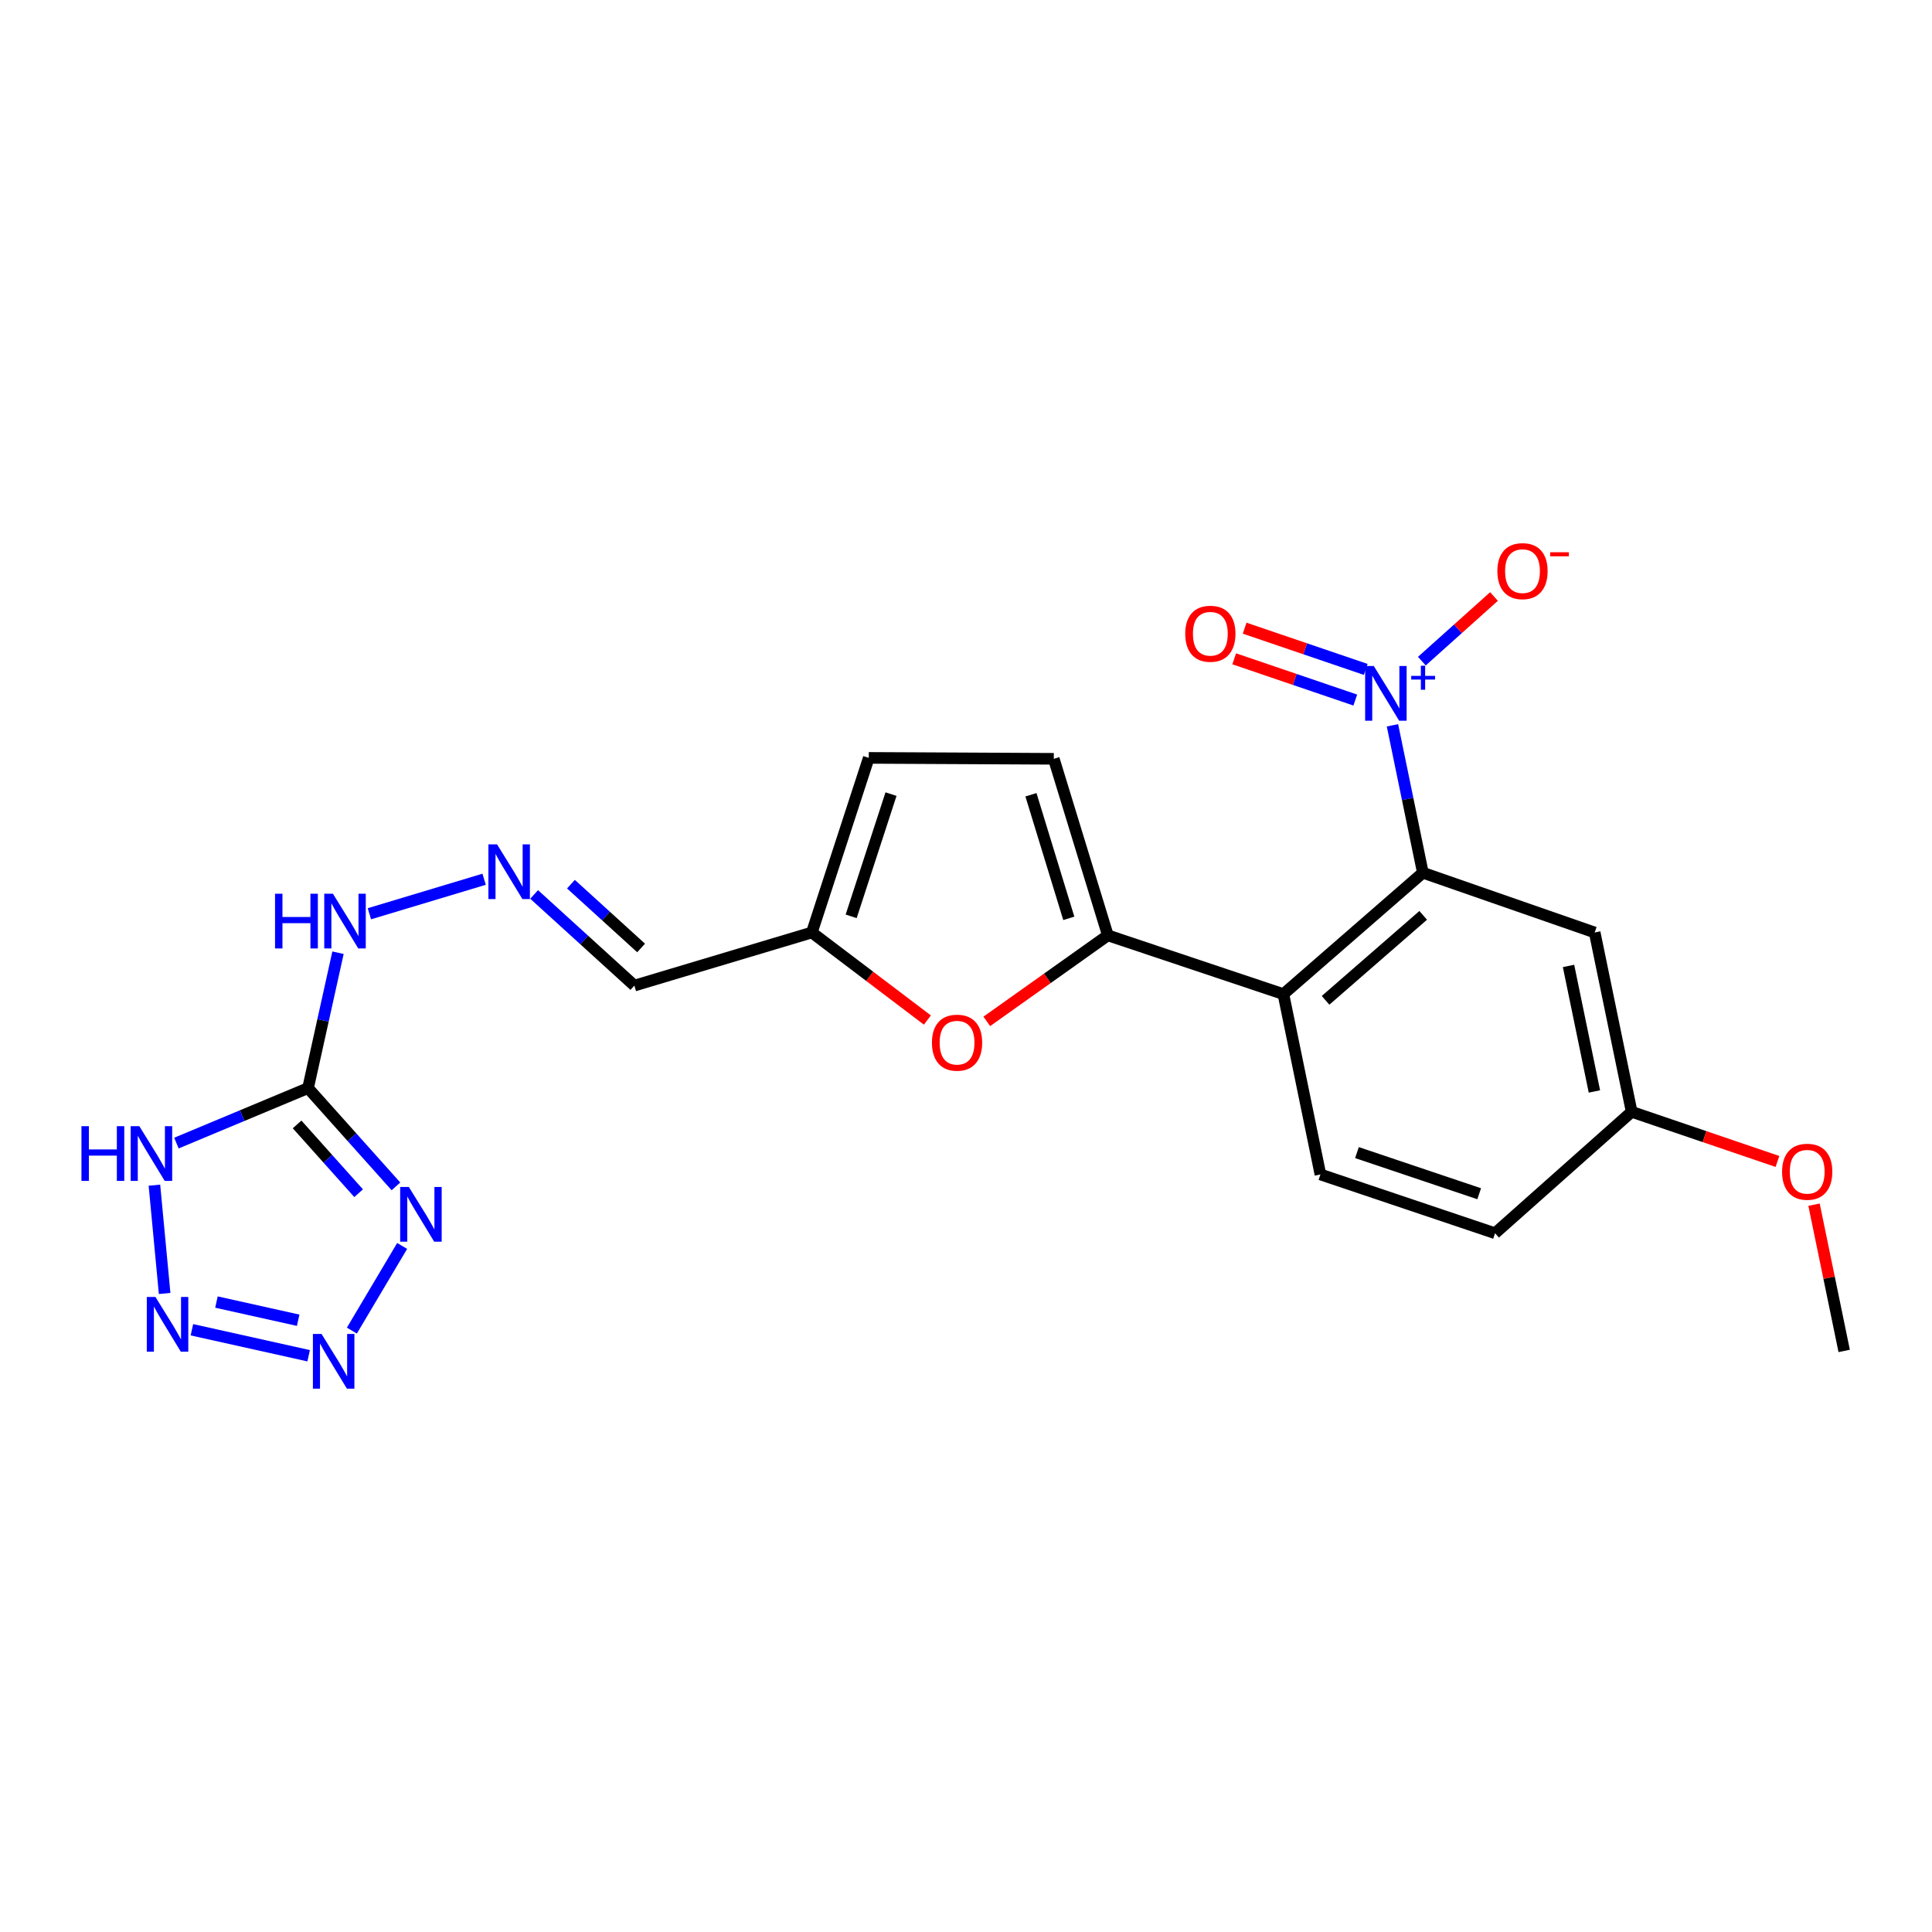 <?xml version='1.0' encoding='iso-8859-1'?>
<svg version='1.1' baseProfile='full'
              xmlns='http://www.w3.org/2000/svg'
                      xmlns:rdkit='http://www.rdkit.org/xml'
                      xmlns:xlink='http://www.w3.org/1999/xlink'
                  xml:space='preserve'
width='1000px' height='1000px' viewBox='0 0 1000 1000'>
<!-- END OF HEADER -->
<rect style='opacity:1.0;fill:#FFFFFF;stroke:none' width='1000' height='1000' x='0' y='0'> </rect>
<path class='bond-0' d='M 159.44,563.195 L 182.189,588.63' style='fill:none;fill-rule:evenodd;stroke:#000000;stroke-width:6px;stroke-linecap:butt;stroke-linejoin:miter;stroke-opacity:1' />
<path class='bond-0' d='M 182.189,588.63 L 204.939,614.065' style='fill:none;fill-rule:evenodd;stroke:#0000FF;stroke-width:6px;stroke-linecap:butt;stroke-linejoin:miter;stroke-opacity:1' />
<path class='bond-0' d='M 153.776,581.995 L 169.7,599.8' style='fill:none;fill-rule:evenodd;stroke:#000000;stroke-width:6px;stroke-linecap:butt;stroke-linejoin:miter;stroke-opacity:1' />
<path class='bond-0' d='M 169.7,599.8 L 185.625,617.605' style='fill:none;fill-rule:evenodd;stroke:#0000FF;stroke-width:6px;stroke-linecap:butt;stroke-linejoin:miter;stroke-opacity:1' />
<path class='bond-5' d='M 159.44,563.195 L 125.378,577.429' style='fill:none;fill-rule:evenodd;stroke:#000000;stroke-width:6px;stroke-linecap:butt;stroke-linejoin:miter;stroke-opacity:1' />
<path class='bond-5' d='M 125.378,577.429 L 91.317,591.663' style='fill:none;fill-rule:evenodd;stroke:#0000FF;stroke-width:6px;stroke-linecap:butt;stroke-linejoin:miter;stroke-opacity:1' />
<path class='bond-15' d='M 159.44,563.195 L 167.196,528.161' style='fill:none;fill-rule:evenodd;stroke:#000000;stroke-width:6px;stroke-linecap:butt;stroke-linejoin:miter;stroke-opacity:1' />
<path class='bond-15' d='M 167.196,528.161 L 174.953,493.128' style='fill:none;fill-rule:evenodd;stroke:#0000FF;stroke-width:6px;stroke-linecap:butt;stroke-linejoin:miter;stroke-opacity:1' />
<path class='bond-2' d='M 208.15,644.895 L 182.133,688.715' style='fill:none;fill-rule:evenodd;stroke:#0000FF;stroke-width:6px;stroke-linecap:butt;stroke-linejoin:miter;stroke-opacity:1' />
<path class='bond-1' d='M 720.741,375.418 L 728.607,413.571' style='fill:none;fill-rule:evenodd;stroke:#0000FF;stroke-width:6px;stroke-linecap:butt;stroke-linejoin:miter;stroke-opacity:1' />
<path class='bond-1' d='M 728.607,413.571 L 736.472,451.724' style='fill:none;fill-rule:evenodd;stroke:#000000;stroke-width:6px;stroke-linecap:butt;stroke-linejoin:miter;stroke-opacity:1' />
<path class='bond-16' d='M 735.952,342.207 L 754.623,325.478' style='fill:none;fill-rule:evenodd;stroke:#0000FF;stroke-width:6px;stroke-linecap:butt;stroke-linejoin:miter;stroke-opacity:1' />
<path class='bond-16' d='M 754.623,325.478 L 773.294,308.749' style='fill:none;fill-rule:evenodd;stroke:#FF0000;stroke-width:6px;stroke-linecap:butt;stroke-linejoin:miter;stroke-opacity:1' />
<path class='bond-17' d='M 706.895,346.484 L 675.56,335.813' style='fill:none;fill-rule:evenodd;stroke:#0000FF;stroke-width:6px;stroke-linecap:butt;stroke-linejoin:miter;stroke-opacity:1' />
<path class='bond-17' d='M 675.56,335.813 L 644.226,325.142' style='fill:none;fill-rule:evenodd;stroke:#FF0000;stroke-width:6px;stroke-linecap:butt;stroke-linejoin:miter;stroke-opacity:1' />
<path class='bond-17' d='M 701.493,362.345 L 670.159,351.674' style='fill:none;fill-rule:evenodd;stroke:#0000FF;stroke-width:6px;stroke-linecap:butt;stroke-linejoin:miter;stroke-opacity:1' />
<path class='bond-17' d='M 670.159,351.674 L 638.824,341.003' style='fill:none;fill-rule:evenodd;stroke:#FF0000;stroke-width:6px;stroke-linecap:butt;stroke-linejoin:miter;stroke-opacity:1' />
<path class='bond-23' d='M 159.753,701.73 L 99.331,688.28' style='fill:none;fill-rule:evenodd;stroke:#0000FF;stroke-width:6px;stroke-linecap:butt;stroke-linejoin:miter;stroke-opacity:1' />
<path class='bond-23' d='M 154.331,683.357 L 112.035,673.942' style='fill:none;fill-rule:evenodd;stroke:#0000FF;stroke-width:6px;stroke-linecap:butt;stroke-linejoin:miter;stroke-opacity:1' />
<path class='bond-3' d='M 736.472,451.724 L 664.284,514.557' style='fill:none;fill-rule:evenodd;stroke:#000000;stroke-width:6px;stroke-linecap:butt;stroke-linejoin:miter;stroke-opacity:1' />
<path class='bond-3' d='M 736.645,473.787 L 686.113,517.771' style='fill:none;fill-rule:evenodd;stroke:#000000;stroke-width:6px;stroke-linecap:butt;stroke-linejoin:miter;stroke-opacity:1' />
<path class='bond-11' d='M 736.472,451.724 L 825.407,482.656' style='fill:none;fill-rule:evenodd;stroke:#000000;stroke-width:6px;stroke-linecap:butt;stroke-linejoin:miter;stroke-opacity:1' />
<path class='bond-4' d='M 573.422,484.136 L 542.093,506.401' style='fill:none;fill-rule:evenodd;stroke:#000000;stroke-width:6px;stroke-linecap:butt;stroke-linejoin:miter;stroke-opacity:1' />
<path class='bond-4' d='M 542.093,506.401 L 510.763,528.666' style='fill:none;fill-rule:evenodd;stroke:#FF0000;stroke-width:6px;stroke-linecap:butt;stroke-linejoin:miter;stroke-opacity:1' />
<path class='bond-7' d='M 573.422,484.136 L 664.284,514.557' style='fill:none;fill-rule:evenodd;stroke:#000000;stroke-width:6px;stroke-linecap:butt;stroke-linejoin:miter;stroke-opacity:1' />
<path class='bond-24' d='M 573.422,484.136 L 545.441,392.754' style='fill:none;fill-rule:evenodd;stroke:#000000;stroke-width:6px;stroke-linecap:butt;stroke-linejoin:miter;stroke-opacity:1' />
<path class='bond-24' d='M 553.204,475.335 L 533.617,411.367' style='fill:none;fill-rule:evenodd;stroke:#000000;stroke-width:6px;stroke-linecap:butt;stroke-linejoin:miter;stroke-opacity:1' />
<path class='bond-6' d='M 79.926,613.449 L 85.214,669.504' style='fill:none;fill-rule:evenodd;stroke:#0000FF;stroke-width:6px;stroke-linecap:butt;stroke-linejoin:miter;stroke-opacity:1' />
<path class='bond-13' d='M 664.284,514.557 L 683.45,607.895' style='fill:none;fill-rule:evenodd;stroke:#000000;stroke-width:6px;stroke-linecap:butt;stroke-linejoin:miter;stroke-opacity:1' />
<path class='bond-8' d='M 480.012,527.97 L 450.112,505.313' style='fill:none;fill-rule:evenodd;stroke:#FF0000;stroke-width:6px;stroke-linecap:butt;stroke-linejoin:miter;stroke-opacity:1' />
<path class='bond-8' d='M 450.112,505.313 L 420.212,482.656' style='fill:none;fill-rule:evenodd;stroke:#000000;stroke-width:6px;stroke-linecap:butt;stroke-linejoin:miter;stroke-opacity:1' />
<path class='bond-9' d='M 545.441,392.754 L 449.673,392.279' style='fill:none;fill-rule:evenodd;stroke:#000000;stroke-width:6px;stroke-linecap:butt;stroke-linejoin:miter;stroke-opacity:1' />
<path class='bond-10' d='M 420.212,482.656 L 328.345,510.145' style='fill:none;fill-rule:evenodd;stroke:#000000;stroke-width:6px;stroke-linecap:butt;stroke-linejoin:miter;stroke-opacity:1' />
<path class='bond-14' d='M 420.212,482.656 L 449.673,392.279' style='fill:none;fill-rule:evenodd;stroke:#000000;stroke-width:6px;stroke-linecap:butt;stroke-linejoin:miter;stroke-opacity:1' />
<path class='bond-14' d='M 440.561,474.293 L 461.185,411.029' style='fill:none;fill-rule:evenodd;stroke:#000000;stroke-width:6px;stroke-linecap:butt;stroke-linejoin:miter;stroke-opacity:1' />
<path class='bond-25' d='M 825.407,482.656 L 844.545,575.473' style='fill:none;fill-rule:evenodd;stroke:#000000;stroke-width:6px;stroke-linecap:butt;stroke-linejoin:miter;stroke-opacity:1' />
<path class='bond-25' d='M 811.867,499.963 L 825.264,564.934' style='fill:none;fill-rule:evenodd;stroke:#000000;stroke-width:6px;stroke-linecap:butt;stroke-linejoin:miter;stroke-opacity:1' />
<path class='bond-12' d='M 250.58,455.1 L 191.198,472.959' style='fill:none;fill-rule:evenodd;stroke:#0000FF;stroke-width:6px;stroke-linecap:butt;stroke-linejoin:miter;stroke-opacity:1' />
<path class='bond-18' d='M 276.468,462.962 L 302.407,486.554' style='fill:none;fill-rule:evenodd;stroke:#0000FF;stroke-width:6px;stroke-linecap:butt;stroke-linejoin:miter;stroke-opacity:1' />
<path class='bond-18' d='M 302.407,486.554 L 328.345,510.145' style='fill:none;fill-rule:evenodd;stroke:#000000;stroke-width:6px;stroke-linecap:butt;stroke-linejoin:miter;stroke-opacity:1' />
<path class='bond-18' d='M 295.524,457.644 L 313.68,474.158' style='fill:none;fill-rule:evenodd;stroke:#0000FF;stroke-width:6px;stroke-linecap:butt;stroke-linejoin:miter;stroke-opacity:1' />
<path class='bond-18' d='M 313.68,474.158 L 331.837,490.672' style='fill:none;fill-rule:evenodd;stroke:#000000;stroke-width:6px;stroke-linecap:butt;stroke-linejoin:miter;stroke-opacity:1' />
<path class='bond-20' d='M 683.45,607.895 L 773.837,638.324' style='fill:none;fill-rule:evenodd;stroke:#000000;stroke-width:6px;stroke-linecap:butt;stroke-linejoin:miter;stroke-opacity:1' />
<path class='bond-20' d='M 702.354,596.579 L 765.625,617.88' style='fill:none;fill-rule:evenodd;stroke:#000000;stroke-width:6px;stroke-linecap:butt;stroke-linejoin:miter;stroke-opacity:1' />
<path class='bond-19' d='M 844.545,575.473 L 773.837,638.324' style='fill:none;fill-rule:evenodd;stroke:#000000;stroke-width:6px;stroke-linecap:butt;stroke-linejoin:miter;stroke-opacity:1' />
<path class='bond-21' d='M 844.545,575.473 L 882.276,588.321' style='fill:none;fill-rule:evenodd;stroke:#000000;stroke-width:6px;stroke-linecap:butt;stroke-linejoin:miter;stroke-opacity:1' />
<path class='bond-21' d='M 882.276,588.321 L 920.007,601.17' style='fill:none;fill-rule:evenodd;stroke:#FF0000;stroke-width:6px;stroke-linecap:butt;stroke-linejoin:miter;stroke-opacity:1' />
<path class='bond-22' d='M 938.939,623.544 L 946.742,661.387' style='fill:none;fill-rule:evenodd;stroke:#FF0000;stroke-width:6px;stroke-linecap:butt;stroke-linejoin:miter;stroke-opacity:1' />
<path class='bond-22' d='M 946.742,661.387 L 954.545,699.231' style='fill:none;fill-rule:evenodd;stroke:#000000;stroke-width:6px;stroke-linecap:butt;stroke-linejoin:miter;stroke-opacity:1' />
<path  class='atom-1' d='M 211.61 614.362
L 220.89 629.362
Q 221.81 630.842, 223.29 633.522
Q 224.77 636.202, 224.85 636.362
L 224.85 614.362
L 228.61 614.362
L 228.61 642.682
L 224.73 642.682
L 214.77 626.282
Q 213.61 624.362, 212.37 622.162
Q 211.17 619.962, 210.81 619.282
L 210.81 642.682
L 207.13 642.682
L 207.13 614.362
L 211.61 614.362
' fill='#0000FF'/>
<path  class='atom-2' d='M 711.074 344.729
L 720.354 359.729
Q 721.274 361.209, 722.754 363.889
Q 724.234 366.569, 724.314 366.729
L 724.314 344.729
L 728.074 344.729
L 728.074 373.049
L 724.194 373.049
L 714.234 356.649
Q 713.074 354.729, 711.834 352.529
Q 710.634 350.329, 710.274 349.649
L 710.274 373.049
L 706.594 373.049
L 706.594 344.729
L 711.074 344.729
' fill='#0000FF'/>
<path  class='atom-2' d='M 730.45 349.834
L 735.439 349.834
L 735.439 344.58
L 737.657 344.58
L 737.657 349.834
L 742.779 349.834
L 742.779 351.734
L 737.657 351.734
L 737.657 357.014
L 735.439 357.014
L 735.439 351.734
L 730.45 351.734
L 730.45 349.834
' fill='#0000FF'/>
<path  class='atom-3' d='M 166.435 690.451
L 175.715 705.451
Q 176.635 706.931, 178.115 709.611
Q 179.595 712.291, 179.675 712.451
L 179.675 690.451
L 183.435 690.451
L 183.435 718.771
L 179.555 718.771
L 169.595 702.371
Q 168.435 700.451, 167.195 698.251
Q 165.995 696.051, 165.635 695.371
L 165.635 718.771
L 161.955 718.771
L 161.955 690.451
L 166.435 690.451
' fill='#0000FF'/>
<path  class='atom-6' d='M 42.16 582.909
L 46 582.909
L 46 594.949
L 60.48 594.949
L 60.48 582.909
L 64.32 582.909
L 64.32 611.229
L 60.48 611.229
L 60.48 598.149
L 46 598.149
L 46 611.229
L 42.16 611.229
L 42.16 582.909
' fill='#0000FF'/>
<path  class='atom-6' d='M 72.12 582.909
L 81.4 597.909
Q 82.32 599.389, 83.8 602.069
Q 85.28 604.749, 85.36 604.909
L 85.36 582.909
L 89.12 582.909
L 89.12 611.229
L 85.24 611.229
L 75.28 594.829
Q 74.12 592.909, 72.88 590.709
Q 71.68 588.509, 71.32 587.829
L 71.32 611.229
L 67.64 611.229
L 67.64 582.909
L 72.12 582.909
' fill='#0000FF'/>
<path  class='atom-7' d='M 80.461 671.313
L 89.741 686.313
Q 90.661 687.793, 92.141 690.473
Q 93.621 693.153, 93.701 693.313
L 93.701 671.313
L 97.461 671.313
L 97.461 699.633
L 93.581 699.633
L 83.621 683.233
Q 82.461 681.313, 81.221 679.113
Q 80.021 676.913, 79.661 676.233
L 79.661 699.633
L 75.981 699.633
L 75.981 671.313
L 80.461 671.313
' fill='#0000FF'/>
<path  class='atom-9' d='M 482.37 539.686
Q 482.37 532.886, 485.73 529.086
Q 489.09 525.286, 495.37 525.286
Q 501.65 525.286, 505.01 529.086
Q 508.37 532.886, 508.37 539.686
Q 508.37 546.566, 504.97 550.486
Q 501.57 554.366, 495.37 554.366
Q 489.13 554.366, 485.73 550.486
Q 482.37 546.606, 482.37 539.686
M 495.37 551.166
Q 499.69 551.166, 502.01 548.286
Q 504.37 545.366, 504.37 539.686
Q 504.37 534.126, 502.01 531.326
Q 499.69 528.486, 495.37 528.486
Q 491.05 528.486, 488.69 531.286
Q 486.37 534.086, 486.37 539.686
Q 486.37 545.406, 488.69 548.286
Q 491.05 551.166, 495.37 551.166
' fill='#FF0000'/>
<path  class='atom-13' d='M 257.278 437.042
L 266.558 452.042
Q 267.478 453.522, 268.958 456.202
Q 270.438 458.882, 270.518 459.042
L 270.518 437.042
L 274.278 437.042
L 274.278 465.362
L 270.398 465.362
L 260.438 448.962
Q 259.278 447.042, 258.038 444.842
Q 256.838 442.642, 256.478 441.962
L 256.478 465.362
L 252.798 465.362
L 252.798 437.042
L 257.278 437.042
' fill='#0000FF'/>
<path  class='atom-16' d='M 142.358 462.595
L 146.198 462.595
L 146.198 474.635
L 160.678 474.635
L 160.678 462.595
L 164.518 462.595
L 164.518 490.915
L 160.678 490.915
L 160.678 477.835
L 146.198 477.835
L 146.198 490.915
L 142.358 490.915
L 142.358 462.595
' fill='#0000FF'/>
<path  class='atom-16' d='M 172.318 462.595
L 181.598 477.595
Q 182.518 479.075, 183.998 481.755
Q 185.478 484.435, 185.558 484.595
L 185.558 462.595
L 189.318 462.595
L 189.318 490.915
L 185.438 490.915
L 175.478 474.515
Q 174.318 472.595, 173.078 470.395
Q 171.878 468.195, 171.518 467.515
L 171.518 490.915
L 167.838 490.915
L 167.838 462.595
L 172.318 462.595
' fill='#0000FF'/>
<path  class='atom-17' d='M 775.042 295.614
Q 775.042 288.814, 778.402 285.014
Q 781.762 281.214, 788.042 281.214
Q 794.322 281.214, 797.682 285.014
Q 801.042 288.814, 801.042 295.614
Q 801.042 302.494, 797.642 306.414
Q 794.242 310.294, 788.042 310.294
Q 781.802 310.294, 778.402 306.414
Q 775.042 302.534, 775.042 295.614
M 788.042 307.094
Q 792.362 307.094, 794.682 304.214
Q 797.042 301.294, 797.042 295.614
Q 797.042 290.054, 794.682 287.254
Q 792.362 284.414, 788.042 284.414
Q 783.722 284.414, 781.362 287.214
Q 779.042 290.014, 779.042 295.614
Q 779.042 301.334, 781.362 304.214
Q 783.722 307.094, 788.042 307.094
' fill='#FF0000'/>
<path  class='atom-17' d='M 802.362 285.837
L 812.051 285.837
L 812.051 287.949
L 802.362 287.949
L 802.362 285.837
' fill='#FF0000'/>
<path  class='atom-18' d='M 613.472 328.027
Q 613.472 321.227, 616.832 317.427
Q 620.192 313.627, 626.472 313.627
Q 632.752 313.627, 636.112 317.427
Q 639.472 321.227, 639.472 328.027
Q 639.472 334.907, 636.072 338.827
Q 632.672 342.707, 626.472 342.707
Q 620.232 342.707, 616.832 338.827
Q 613.472 334.947, 613.472 328.027
M 626.472 339.507
Q 630.792 339.507, 633.112 336.627
Q 635.472 333.707, 635.472 328.027
Q 635.472 322.467, 633.112 319.667
Q 630.792 316.827, 626.472 316.827
Q 622.152 316.827, 619.792 319.627
Q 617.472 322.427, 617.472 328.027
Q 617.472 333.747, 619.792 336.627
Q 622.152 339.507, 626.472 339.507
' fill='#FF0000'/>
<path  class='atom-22' d='M 922.407 606.494
Q 922.407 599.694, 925.767 595.894
Q 929.127 592.094, 935.407 592.094
Q 941.687 592.094, 945.047 595.894
Q 948.407 599.694, 948.407 606.494
Q 948.407 613.374, 945.007 617.294
Q 941.607 621.174, 935.407 621.174
Q 929.167 621.174, 925.767 617.294
Q 922.407 613.414, 922.407 606.494
M 935.407 617.974
Q 939.727 617.974, 942.047 615.094
Q 944.407 612.174, 944.407 606.494
Q 944.407 600.934, 942.047 598.134
Q 939.727 595.294, 935.407 595.294
Q 931.087 595.294, 928.727 598.094
Q 926.407 600.894, 926.407 606.494
Q 926.407 612.214, 928.727 615.094
Q 931.087 617.974, 935.407 617.974
' fill='#FF0000'/>
</svg>
